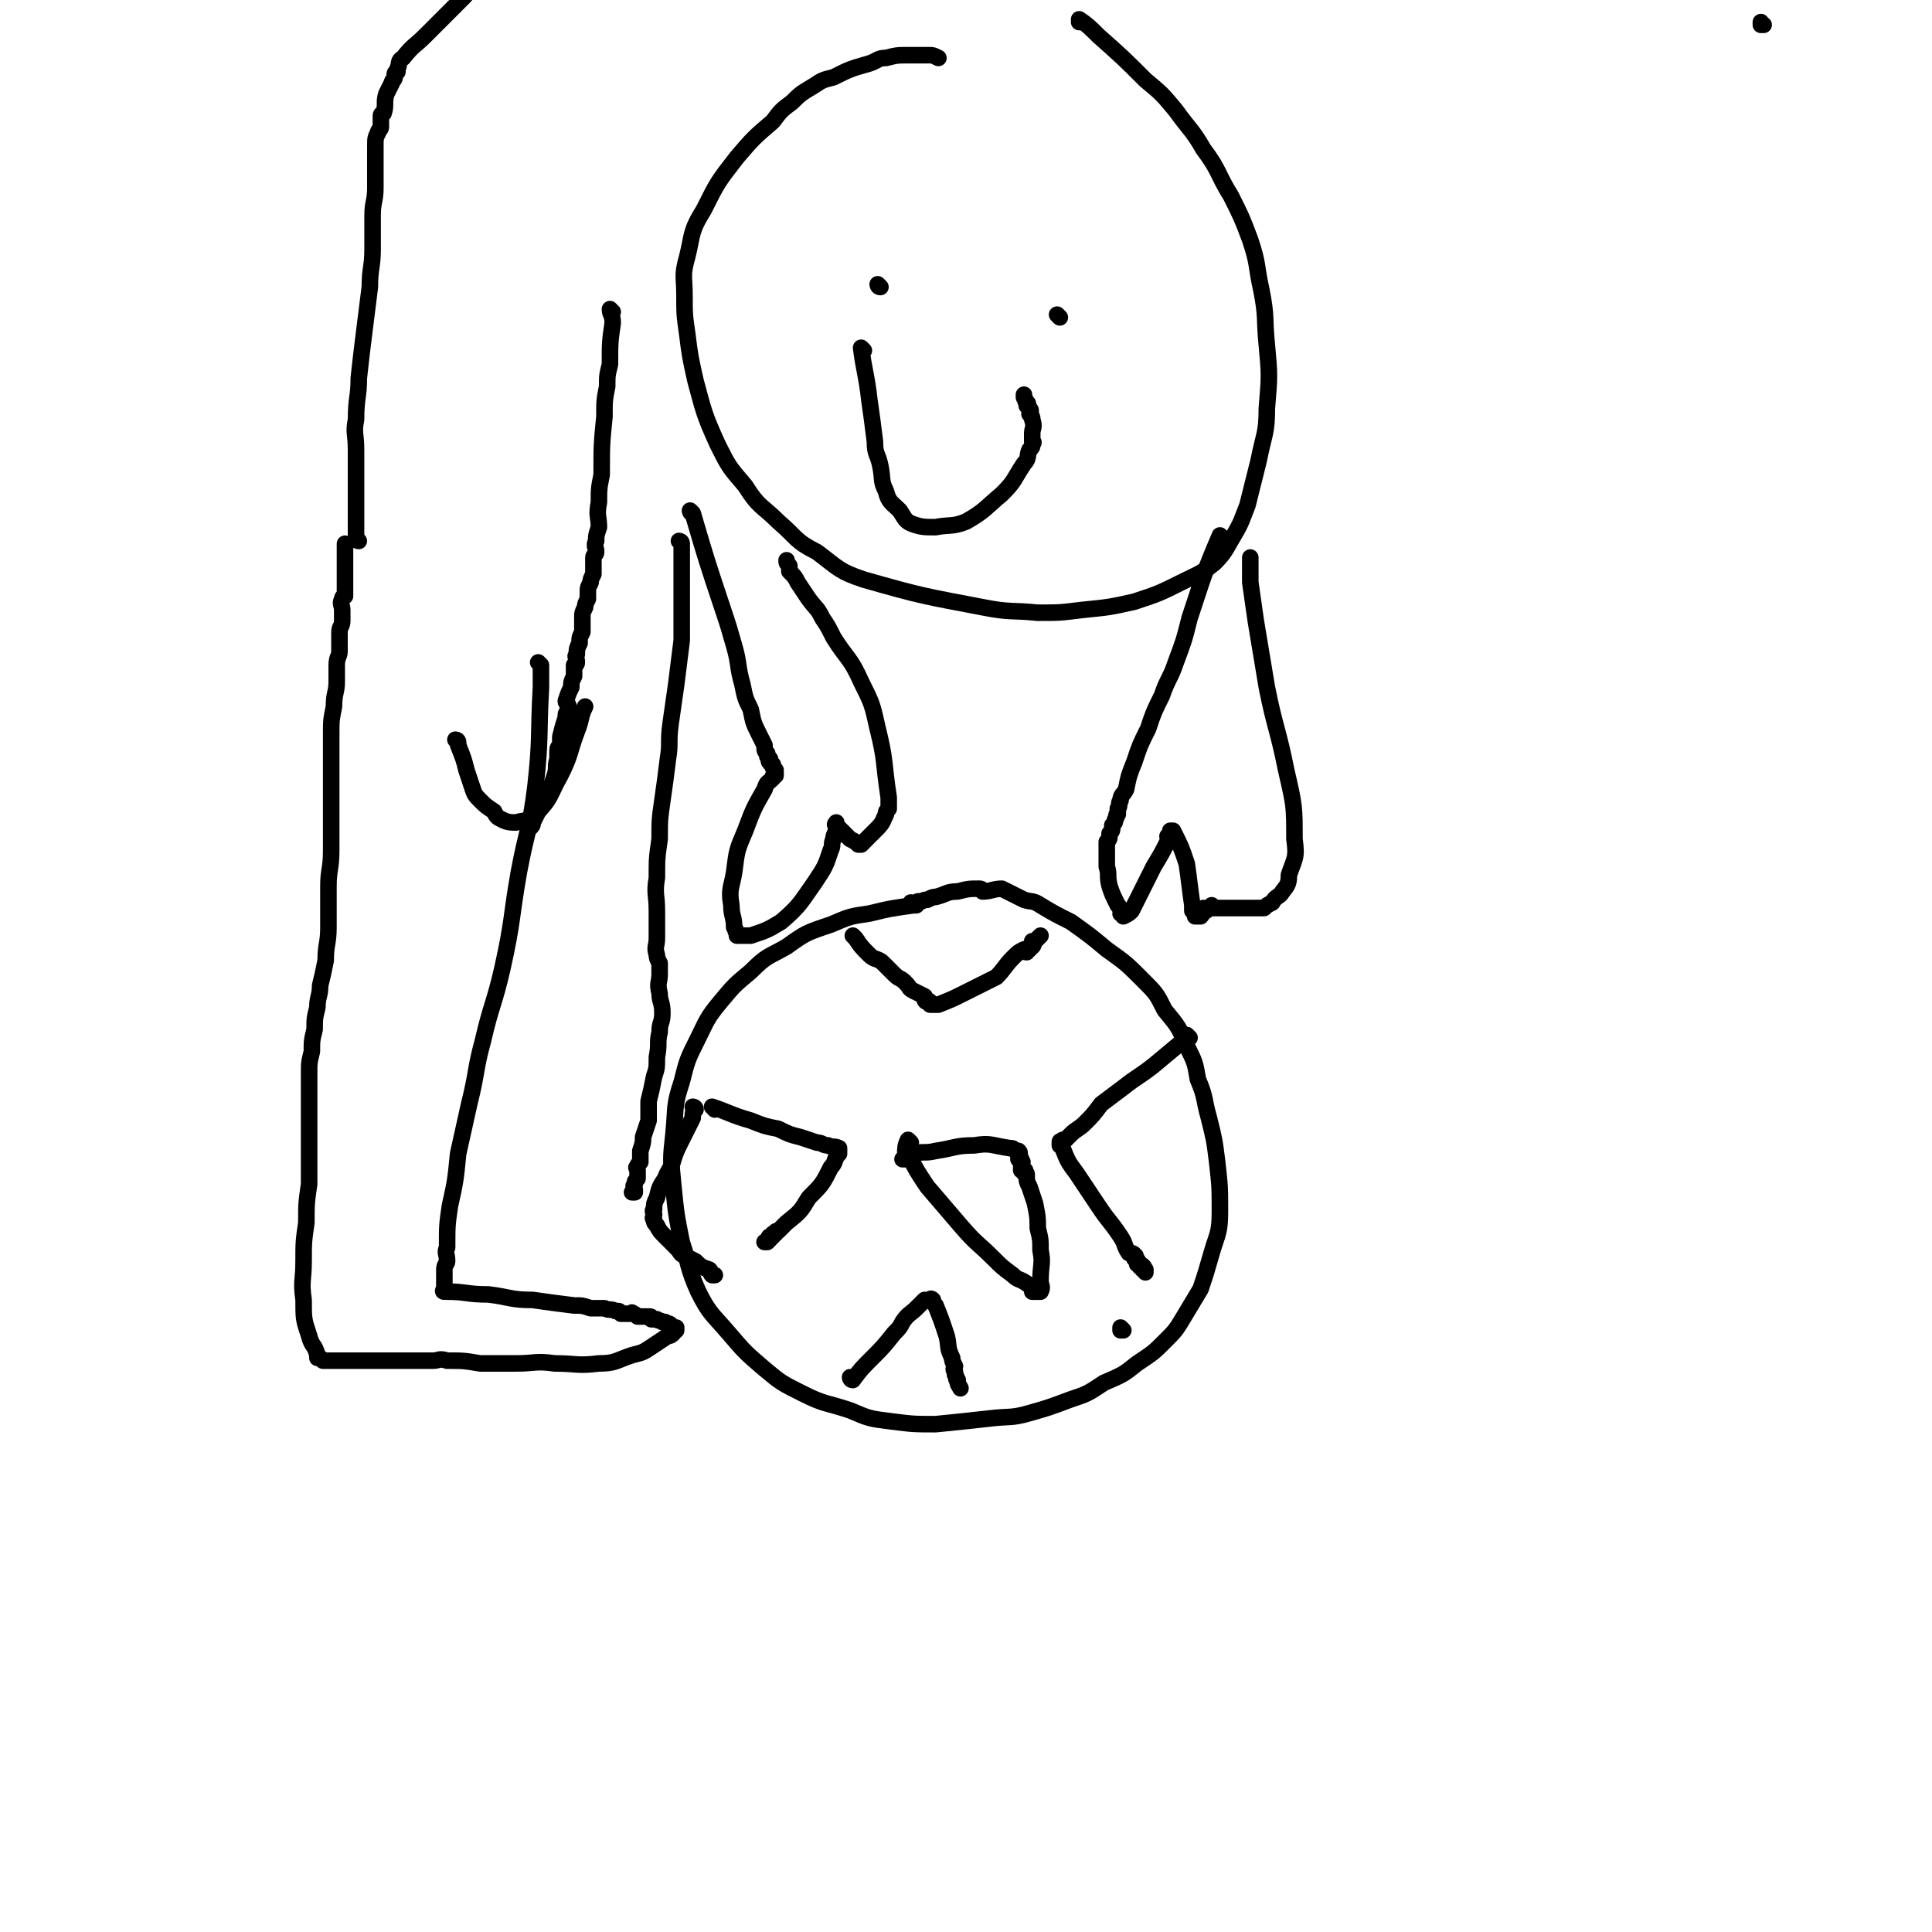 <svg viewBox='0 0 700 700' version='1.1' xmlns='http://www.w3.org/2000/svg' xmlns:xlink='http://www.w3.org/1999/xlink'><g fill='none' stroke='#000000' stroke-width='6' stroke-linecap='round' stroke-linejoin='round'><path d='M639,9c-1,0 -1,0 -1,-1 0,0 0,1 0,1 0,0 0,0 0,0 '/><path d='M331,328c0,0 -1,-1 -1,-1 0,0 0,0 1,1 0,0 0,0 0,0 0,0 -1,-1 -1,-1 0,0 1,1 1,1 -7,1 -8,1 -16,3 -7,1 -7,1 -14,4 -9,3 -9,3 -16,8 -7,4 -7,3 -13,9 -6,5 -6,5 -11,11 -5,6 -5,7 -8,13 -4,8 -4,8 -6,16 -3,9 -2,9 -3,19 -1,9 -1,9 0,19 1,10 1,10 3,20 3,9 2,9 6,18 4,8 5,8 11,15 6,7 6,7 13,13 6,5 6,5 14,9 8,4 8,3 17,6 7,3 7,3 15,4 8,1 8,1 16,1 10,-1 10,-1 19,-2 8,-1 8,0 15,-2 7,-2 7,-2 15,-5 6,-2 6,-2 12,-6 7,-3 7,-3 12,-7 6,-4 6,-4 10,-8 4,-4 4,-4 7,-9 3,-5 3,-5 6,-10 2,-6 2,-6 4,-13 2,-7 3,-7 3,-15 0,-9 0,-9 -1,-18 -1,-8 -1,-8 -3,-16 -2,-7 -1,-7 -4,-14 -1,-6 -1,-6 -4,-12 -3,-7 -3,-7 -8,-13 -3,-6 -3,-6 -8,-11 -6,-6 -6,-6 -13,-11 -6,-5 -6,-5 -13,-10 -6,-3 -6,-3 -11,-6 -3,-2 -3,-1 -6,-2 -2,-1 -2,-1 -4,-2 -2,-1 -2,-1 -4,-2 -3,0 -4,1 -7,1 0,0 0,-1 -1,-1 -4,0 -4,0 -8,1 -4,0 -4,1 -8,2 -1,0 -1,0 -3,1 -1,0 -1,0 -3,1 0,0 0,-1 -1,0 0,0 0,0 0,1 -1,0 -1,0 -2,0 0,0 0,0 -1,0 0,0 0,0 1,0 '/><path d='M431,376c0,0 -1,-1 -1,-1 0,0 0,0 0,1 0,0 0,0 0,0 0,0 0,0 0,0 -6,5 -6,5 -12,10 -5,4 -6,4 -11,8 -4,3 -4,3 -8,6 -3,4 -3,4 -6,7 -2,2 -3,2 -5,4 -1,1 -1,1 -2,2 0,0 0,0 -1,0 0,0 0,1 0,1 -1,0 -1,-1 -1,0 0,0 0,0 0,1 1,0 0,0 1,1 2,5 2,5 5,9 4,6 4,6 8,12 4,6 4,5 8,11 2,3 1,3 3,6 1,0 2,0 2,1 1,0 0,0 0,1 1,0 1,0 1,1 1,0 0,0 0,1 1,0 1,0 1,1 1,0 1,0 1,0 0,0 0,-1 0,0 1,0 0,0 0,1 1,0 1,0 1,0 0,0 0,0 0,1 0,0 0,0 0,0 '/><path d='M310,340c0,0 -1,-1 -1,-1 0,0 0,0 1,1 0,0 0,0 0,0 0,0 -1,-1 -1,-1 0,0 0,0 1,1 2,3 2,3 5,6 2,2 3,1 5,3 2,2 2,2 4,4 2,2 2,1 4,3 2,2 1,2 3,3 2,1 2,1 4,2 0,0 0,1 0,1 0,0 0,1 1,1 0,0 0,-1 1,0 0,0 0,0 0,1 0,0 1,0 1,0 0,0 0,0 1,0 0,0 0,0 1,0 5,-2 5,-2 9,-4 6,-3 6,-3 12,-6 3,-3 3,-4 6,-7 2,-2 2,-2 4,-3 0,0 0,1 1,1 0,-1 0,-1 1,-1 0,-1 0,-1 0,-1 1,-1 1,0 1,0 1,-1 0,-1 0,-2 1,0 1,0 1,0 1,-1 1,-1 1,-1 1,-1 1,-1 1,-1 '/><path d='M259,402c0,0 -1,-1 -1,-1 0,0 0,0 1,1 0,0 0,0 0,0 0,0 -1,-1 -1,-1 6,2 7,3 14,5 5,2 5,2 10,3 4,2 4,2 8,3 3,1 3,1 6,2 2,0 2,1 4,1 2,1 2,0 4,1 0,0 0,0 0,1 0,0 0,0 0,1 -2,2 -1,3 -3,5 -3,6 -3,6 -8,11 -3,5 -3,5 -8,9 -1,1 -1,1 -3,3 -1,0 -1,0 -1,1 -1,0 -1,0 -1,0 0,0 0,0 0,1 -1,0 -1,0 -1,0 -1,0 0,1 0,1 -1,1 -1,1 -1,1 -1,0 -1,0 -1,0 0,0 0,0 0,0 '/><path d='M330,414c0,0 -1,-1 -1,-1 0,0 0,0 1,1 0,0 0,0 0,0 0,0 -1,-1 -1,-1 0,0 0,0 1,1 0,0 0,0 0,0 0,0 -1,-1 -1,-1 -1,2 -1,3 -1,5 0,0 0,0 1,0 0,0 0,0 0,0 0,0 -1,-1 -1,-1 0,0 0,0 1,1 0,0 0,0 0,0 3,6 3,6 7,12 6,7 6,7 12,14 6,7 6,6 12,12 3,3 3,3 7,6 2,2 2,1 5,3 1,1 1,0 3,2 0,0 -1,0 -1,1 1,0 1,0 2,0 0,0 0,0 0,0 0,0 0,0 0,0 1,0 1,0 1,0 1,-2 0,-2 0,-4 0,-6 1,-6 0,-11 0,-4 0,-4 -1,-8 0,-4 0,-4 -1,-9 -1,-3 -1,-3 -2,-6 -1,-2 -1,-2 -1,-4 0,-1 0,-1 -1,-1 0,-1 1,-1 0,-1 0,-1 -1,0 -1,0 0,-1 0,-1 0,-1 1,-1 0,-1 0,-2 0,0 1,0 0,0 0,-1 0,-1 0,-1 0,0 -1,0 -1,0 0,-1 0,-1 0,-1 0,-1 1,-1 0,-2 0,0 0,0 -1,0 0,0 0,0 0,0 -1,-1 -1,-1 -2,-1 -7,-1 -7,-2 -13,-1 -7,0 -7,1 -14,2 -4,1 -4,0 -8,1 -1,1 -1,1 -3,2 0,0 0,0 -1,0 '/><path d='M309,500c0,0 -1,-1 -1,-1 0,0 0,0 1,1 0,0 0,0 0,0 0,0 -1,-1 -1,-1 0,0 0,1 1,1 3,-4 3,-4 7,-8 4,-4 4,-4 8,-9 2,-2 2,-2 3,-4 2,-3 3,-3 5,-5 1,-1 1,-1 3,-3 0,0 1,0 2,0 0,0 -1,0 0,0 0,0 0,-1 1,0 0,0 0,1 1,2 2,5 2,5 4,11 1,4 0,4 2,8 0,1 0,1 1,3 0,0 -1,1 0,2 0,1 0,0 0,1 1,1 0,2 1,2 0,2 0,1 1,3 '/><path d='M407,482c0,0 -1,-1 -1,-1 0,0 0,0 0,1 0,0 0,0 0,0 1,0 0,-1 0,-1 0,0 0,0 0,1 0,0 0,0 0,0 1,0 0,-1 0,-1 0,0 0,0 0,1 0,0 0,0 0,0 1,0 0,-1 0,-1 0,0 0,0 0,1 0,0 0,0 0,0 1,0 0,-1 0,-1 0,0 0,0 0,1 0,0 0,0 0,0 1,0 0,-1 0,-1 0,0 0,0 0,1 '/><path d='M196,241c0,0 -1,-1 -1,-1 0,0 0,0 1,1 0,0 0,0 0,0 0,4 0,4 0,8 -1,18 0,18 -2,36 -2,16 -3,15 -6,31 -3,17 -2,17 -6,35 -3,13 -4,13 -7,26 -3,11 -2,11 -5,23 -2,9 -2,9 -4,18 -1,10 -1,10 -3,19 -1,7 -1,7 -1,15 -1,2 0,2 0,5 0,1 -1,1 -1,3 0,0 0,0 0,1 0,1 0,1 0,1 0,0 0,0 0,1 0,0 0,0 0,1 0,0 0,0 0,1 0,0 0,0 0,1 0,0 0,0 0,1 0,0 0,0 0,0 0,0 -1,1 0,1 0,0 0,-1 1,0 7,0 7,1 15,1 8,1 8,2 16,2 7,1 7,1 15,2 3,0 3,0 6,1 3,0 3,0 5,0 2,1 2,0 4,1 2,0 1,0 2,1 1,0 1,0 2,0 1,0 1,0 1,0 1,0 1,-1 1,0 1,0 1,0 2,1 2,0 2,0 4,0 1,0 1,0 1,1 1,0 1,0 2,0 1,1 1,0 2,1 1,0 1,0 1,0 1,1 1,1 1,1 0,0 0,-1 1,0 0,0 0,0 1,1 0,0 0,0 1,0 0,0 0,0 0,1 -1,0 0,0 -1,1 -1,1 -1,1 -2,1 -3,2 -3,2 -6,4 -3,2 -3,2 -7,3 -6,2 -6,3 -12,3 -8,1 -8,0 -16,0 -7,-1 -7,0 -14,0 -7,0 -7,0 -13,0 -6,-1 -6,-1 -12,-1 -3,-1 -3,0 -5,0 -3,0 -3,0 -6,0 -2,0 -2,0 -4,0 -2,0 -2,0 -5,0 0,0 0,0 0,0 -2,0 -2,0 -5,0 -1,0 -1,0 -2,0 -2,0 -2,0 -4,0 0,0 0,0 -1,0 -1,0 -1,0 -1,0 -1,0 -1,0 -1,0 -1,0 -1,0 -1,0 -1,0 -1,0 -1,0 -1,0 -1,0 -1,0 0,0 0,0 0,0 -1,0 -1,0 -2,0 0,0 0,0 0,0 -2,0 -2,0 -3,0 -1,0 -1,0 -1,0 -1,0 -1,0 -1,0 0,0 0,0 0,0 -1,0 -1,0 -1,0 -1,-1 -1,-1 -1,-1 -1,-1 -1,0 -1,0 0,-1 0,-1 0,-1 -1,-4 -2,-3 -3,-7 -2,-6 -2,-6 -2,-13 -1,-7 0,-7 0,-14 0,-7 0,-7 1,-14 0,-7 0,-7 1,-14 0,-5 0,-5 0,-11 0,-4 0,-4 0,-8 0,-4 0,-4 0,-8 0,-2 0,-2 0,-5 0,-4 0,-4 0,-8 0,-4 0,-4 1,-8 0,-4 0,-4 1,-8 0,-4 0,-4 1,-8 0,-4 1,-4 1,-8 1,-4 1,-4 2,-9 0,-6 1,-6 1,-12 0,-7 0,-7 0,-15 0,-6 1,-6 1,-13 0,-7 0,-7 0,-13 0,-6 0,-6 0,-12 0,-4 0,-4 0,-9 0,-4 0,-4 0,-8 0,-5 0,-5 1,-10 0,-5 1,-5 1,-9 0,-3 0,-3 0,-6 0,-3 1,-3 1,-5 0,-3 0,-3 0,-7 0,-2 1,-2 1,-4 0,-2 0,-2 0,-4 0,-2 -1,-2 0,-4 0,-1 1,-1 1,-1 0,-1 0,-1 0,-2 0,-1 0,-1 0,-2 0,-1 0,-1 0,-2 0,-1 0,-1 0,-1 0,-1 0,-1 0,-2 0,0 0,0 0,0 0,-1 0,-1 0,-1 0,0 0,0 0,0 0,-1 0,-1 0,-2 0,0 0,0 0,0 0,-1 0,-1 0,-1 0,-1 0,-1 0,-1 0,-3 0,-3 0,-5 '/><path d='M247,197c0,0 -1,-1 -1,-1 0,0 1,0 1,1 0,6 0,6 0,12 0,12 0,12 0,23 -1,8 -1,8 -2,16 -1,7 -1,7 -2,14 -1,7 0,7 -1,13 -1,8 -1,8 -2,15 -1,7 -1,7 -1,14 -1,7 -1,7 -1,14 -1,6 0,6 0,12 0,5 0,5 0,10 0,3 -1,3 0,6 0,1 0,1 1,3 0,2 0,2 0,4 0,3 -1,3 0,7 0,3 1,3 1,7 0,4 -1,3 -1,7 -1,4 0,4 -1,9 0,4 0,4 -1,7 -1,5 -1,5 -2,9 0,4 0,4 0,7 -1,3 -1,3 -2,6 0,2 0,2 -1,5 0,1 0,1 0,3 0,0 0,0 0,1 -1,1 -1,1 -1,2 -1,0 0,0 0,1 0,1 0,1 0,1 0,1 0,1 0,2 -1,1 -1,1 -1,2 -1,1 0,1 0,2 0,0 0,1 0,1 -1,0 -1,0 -1,0 '/><path d='M130,196c0,0 -1,-1 -1,-1 0,0 1,1 1,1 0,0 0,0 0,0 0,0 -1,-1 -1,-1 0,0 1,1 1,1 0,0 0,0 0,0 0,0 -1,0 -1,-1 0,-6 0,-6 0,-12 0,-5 0,-5 0,-10 0,-5 0,-5 0,-10 0,-6 -1,-6 0,-11 0,-8 1,-8 1,-15 1,-9 1,-9 2,-17 1,-8 1,-8 2,-16 0,-7 1,-7 1,-14 0,-6 0,-6 0,-12 0,-5 1,-5 1,-10 0,-4 0,-4 0,-8 0,-3 0,-3 0,-5 0,-1 0,-1 0,-2 0,-3 0,-3 1,-5 0,-1 1,-1 1,-2 0,-1 0,-1 0,-2 0,-1 0,-1 0,-2 0,0 0,0 0,0 0,-1 1,-1 1,-1 1,-3 0,-4 1,-7 1,-2 1,-2 2,-4 0,-1 1,-1 1,-2 0,-1 0,-1 0,-1 0,-1 1,-1 1,-1 0,-1 0,-1 0,-1 0,0 0,0 0,0 1,-2 0,-3 2,-4 4,-5 4,-4 8,-8 7,-7 7,-7 14,-14 2,-2 1,-2 3,-4 '/><path d='M392,8c0,0 -1,0 -1,-1 0,0 0,1 0,1 0,0 0,0 0,0 1,0 0,-1 0,-1 3,2 4,3 7,6 9,8 9,8 17,16 6,5 6,5 11,11 5,7 6,7 10,14 6,8 5,9 10,17 4,8 4,8 7,16 3,9 2,9 4,18 2,10 1,10 2,20 1,11 1,11 0,23 0,9 -1,9 -3,19 -2,8 -2,8 -4,16 -2,5 -2,6 -5,11 -3,5 -3,6 -7,10 -5,4 -6,4 -12,7 -8,4 -8,4 -17,7 -9,2 -9,2 -19,3 -8,1 -8,1 -16,1 -10,-1 -10,0 -20,-2 -21,-4 -22,-4 -43,-10 -9,-3 -9,-4 -17,-10 -8,-4 -7,-5 -14,-11 -6,-6 -7,-5 -12,-13 -6,-7 -6,-7 -10,-15 -5,-11 -5,-12 -8,-23 -2,-9 -2,-9 -3,-17 -1,-7 -1,-7 -1,-14 0,-7 -1,-7 1,-14 2,-8 1,-9 6,-17 5,-10 5,-10 12,-19 6,-7 6,-7 13,-13 3,-4 3,-4 7,-7 3,-3 3,-3 8,-6 3,-2 3,-2 7,-3 6,-3 6,-3 13,-5 3,-1 3,-2 6,-2 4,-1 4,-1 8,-1 4,0 4,0 8,0 1,0 1,0 3,1 '/><path d='M313,127c0,0 -1,-1 -1,-1 0,0 0,1 1,1 0,0 0,0 0,0 0,0 -1,-1 -1,-1 1,8 2,10 3,19 1,7 1,7 2,15 0,5 1,4 2,9 1,5 0,5 2,9 1,4 2,4 5,7 2,3 2,4 5,5 3,1 4,1 8,1 5,-1 6,0 11,-2 7,-4 7,-5 13,-10 5,-5 4,-5 8,-11 2,-2 1,-3 2,-5 1,-1 1,-1 1,-2 1,-1 0,-1 0,-1 0,-2 0,-2 0,-3 0,-2 1,-2 0,-5 0,-1 0,-1 -1,-2 0,-1 1,-1 0,-2 0,0 0,0 -1,-1 0,0 1,-1 0,-1 0,0 0,0 0,0 -1,-1 0,-1 -1,-2 0,0 0,0 0,-1 '/><path d='M319,104c0,0 -1,-1 -1,-1 0,0 0,1 1,1 0,0 0,0 0,0 '/><path d='M384,115c0,0 -1,-1 -1,-1 '/><path d='M251,186c0,0 -1,-1 -1,-1 0,0 0,1 1,1 0,0 0,0 0,0 5,17 5,17 11,35 2,6 2,6 4,13 2,7 1,7 3,14 1,5 1,5 3,9 1,5 1,5 3,9 1,2 1,2 2,4 0,2 0,2 1,3 0,0 0,0 0,1 0,0 0,0 1,1 0,0 -1,1 0,1 0,1 0,0 1,1 0,0 0,0 0,1 0,0 0,0 0,0 0,0 0,0 1,1 0,0 0,1 0,1 0,0 0,0 0,0 0,0 0,0 0,1 0,0 0,0 0,0 -1,0 -1,0 -1,1 -2,2 -2,1 -3,4 -4,7 -4,7 -7,15 -3,7 -3,7 -4,15 -1,6 -2,6 -1,12 0,4 1,4 1,8 1,1 0,1 1,2 0,1 0,1 0,1 3,0 3,0 5,0 6,-2 6,-2 11,-5 7,-6 7,-7 12,-14 4,-6 4,-6 6,-12 1,-2 0,-2 1,-4 0,-1 0,-1 1,-3 0,-1 0,-1 0,-1 0,-1 0,-1 0,-1 0,0 0,-1 0,-1 0,0 -1,1 0,1 0,0 0,0 0,0 3,3 3,3 5,5 2,1 2,1 3,2 0,0 0,0 1,0 3,-3 3,-3 6,-6 2,-2 2,-3 3,-5 0,-1 0,-1 1,-2 0,-1 0,-1 0,-1 0,0 0,0 0,-1 0,0 0,0 0,0 0,-1 0,-1 0,-2 0,0 0,0 0,0 -2,-13 -1,-13 -4,-25 -2,-9 -2,-9 -6,-17 -4,-9 -5,-8 -10,-16 -2,-4 -2,-4 -4,-7 -2,-4 -2,-3 -5,-7 -2,-3 -2,-3 -4,-6 -1,-2 -1,-2 -3,-4 0,-1 0,-1 0,-2 -1,-1 -1,-1 -1,-2 0,0 0,0 0,0 '/><path d='M443,195c0,0 -1,-1 -1,-1 0,0 0,1 0,1 0,0 0,0 0,0 1,0 0,-1 0,-1 -6,14 -6,15 -11,30 -2,8 -2,8 -5,16 -2,6 -3,6 -5,12 -3,6 -3,6 -5,12 -3,6 -3,6 -5,12 -2,5 -2,5 -3,10 -1,2 -2,2 -2,4 -1,1 0,2 -1,3 0,1 0,0 0,2 -1,0 0,1 -1,2 0,1 0,1 -1,2 0,2 0,2 -1,3 0,2 0,2 -1,3 0,2 0,2 0,4 0,2 0,2 0,5 1,3 0,3 1,7 1,3 1,3 3,7 1,1 1,1 1,2 1,0 0,0 0,1 1,0 1,0 1,0 0,0 0,0 0,1 0,0 0,0 0,0 2,-1 2,-1 3,-2 4,-8 4,-8 8,-16 3,-5 3,-5 5,-9 1,-1 0,-1 0,-2 1,-1 1,0 1,-1 1,0 0,0 0,-1 0,0 1,0 1,0 0,0 0,0 0,0 3,6 3,6 5,12 1,7 1,8 2,15 0,1 0,1 0,2 1,1 1,0 2,1 0,0 -1,0 -1,1 0,0 0,0 0,0 1,0 1,0 2,0 0,0 0,0 0,0 1,-1 1,-2 1,-3 1,0 1,1 1,1 1,-1 1,-1 2,-2 0,0 0,1 0,1 1,0 1,0 3,0 5,0 5,0 10,0 3,0 3,0 6,0 1,-1 1,-1 3,-2 1,-2 2,-2 3,-3 2,-3 3,-3 3,-7 2,-6 3,-6 2,-13 0,-12 0,-12 -3,-25 -3,-15 -4,-15 -7,-30 -2,-12 -2,-12 -4,-24 -1,-7 -1,-7 -2,-14 0,-2 0,-2 0,-4 0,-1 0,-1 0,-1 0,-1 0,-1 0,-1 0,0 0,0 0,-1 0,0 0,0 0,0 0,-1 0,-1 0,-2 0,0 0,0 0,0 0,0 0,0 0,0 '/><path d='M222,113c0,0 -1,-1 -1,-1 0,0 0,1 1,1 0,0 0,0 0,0 0,0 -1,-1 -1,-1 0,2 1,2 1,5 -1,7 -1,7 -1,15 -1,4 -1,4 -1,8 -1,5 -1,5 -1,11 -1,10 -1,10 -1,21 -1,5 -1,5 -1,10 -1,5 0,5 0,9 -1,3 -1,3 -1,5 -1,2 0,2 0,4 0,1 -1,1 -1,2 0,2 0,2 0,3 0,2 0,2 0,3 -1,2 -1,2 -1,3 -1,2 -1,2 -1,3 0,2 0,2 0,3 -1,2 -1,2 -1,3 -1,2 -1,2 -1,4 0,3 0,3 0,5 -1,2 -1,2 -1,3 0,1 0,1 0,1 -1,2 -1,2 -1,4 -1,1 0,1 0,3 0,1 -1,1 -1,1 0,1 0,1 0,2 0,1 0,1 0,2 -1,2 -1,2 -1,4 -1,2 -1,2 -2,5 0,1 1,1 1,2 0,2 -1,2 -1,3 0,1 0,1 0,1 -1,3 -1,3 -2,7 0,1 0,1 0,3 -1,1 -1,1 -1,3 0,1 0,1 0,2 -1,3 0,3 -1,6 -1,3 -1,3 -2,5 -3,6 -3,6 -6,12 0,1 0,1 -1,2 '/><path d='M166,269c0,0 -1,-1 -1,-1 0,0 1,0 1,1 0,0 0,0 0,0 0,0 0,0 0,1 2,5 2,5 3,9 1,3 1,3 2,6 1,3 1,3 3,5 2,2 2,2 5,4 1,2 1,2 3,3 2,1 3,1 5,1 3,-1 4,0 7,-3 6,-6 5,-7 9,-14 4,-8 3,-8 6,-16 2,-5 1,-5 3,-9 '/><path d='M252,402c0,0 -1,-1 -1,-1 0,0 0,0 1,1 0,0 0,0 0,0 0,0 -1,-1 -1,-1 0,0 1,0 1,1 -1,1 -1,1 -1,3 -2,4 -2,4 -4,8 -2,4 -2,4 -3,7 -1,4 -2,4 -3,7 -2,3 -2,3 -3,7 -1,2 -1,2 -1,4 -1,1 0,1 0,2 0,1 -1,1 0,2 0,1 0,1 1,2 1,2 1,2 3,4 2,2 2,2 4,4 2,2 1,2 3,3 2,1 2,1 4,2 2,2 2,2 5,3 1,1 0,1 1,2 0,0 0,0 1,0 '/></g>
</svg>